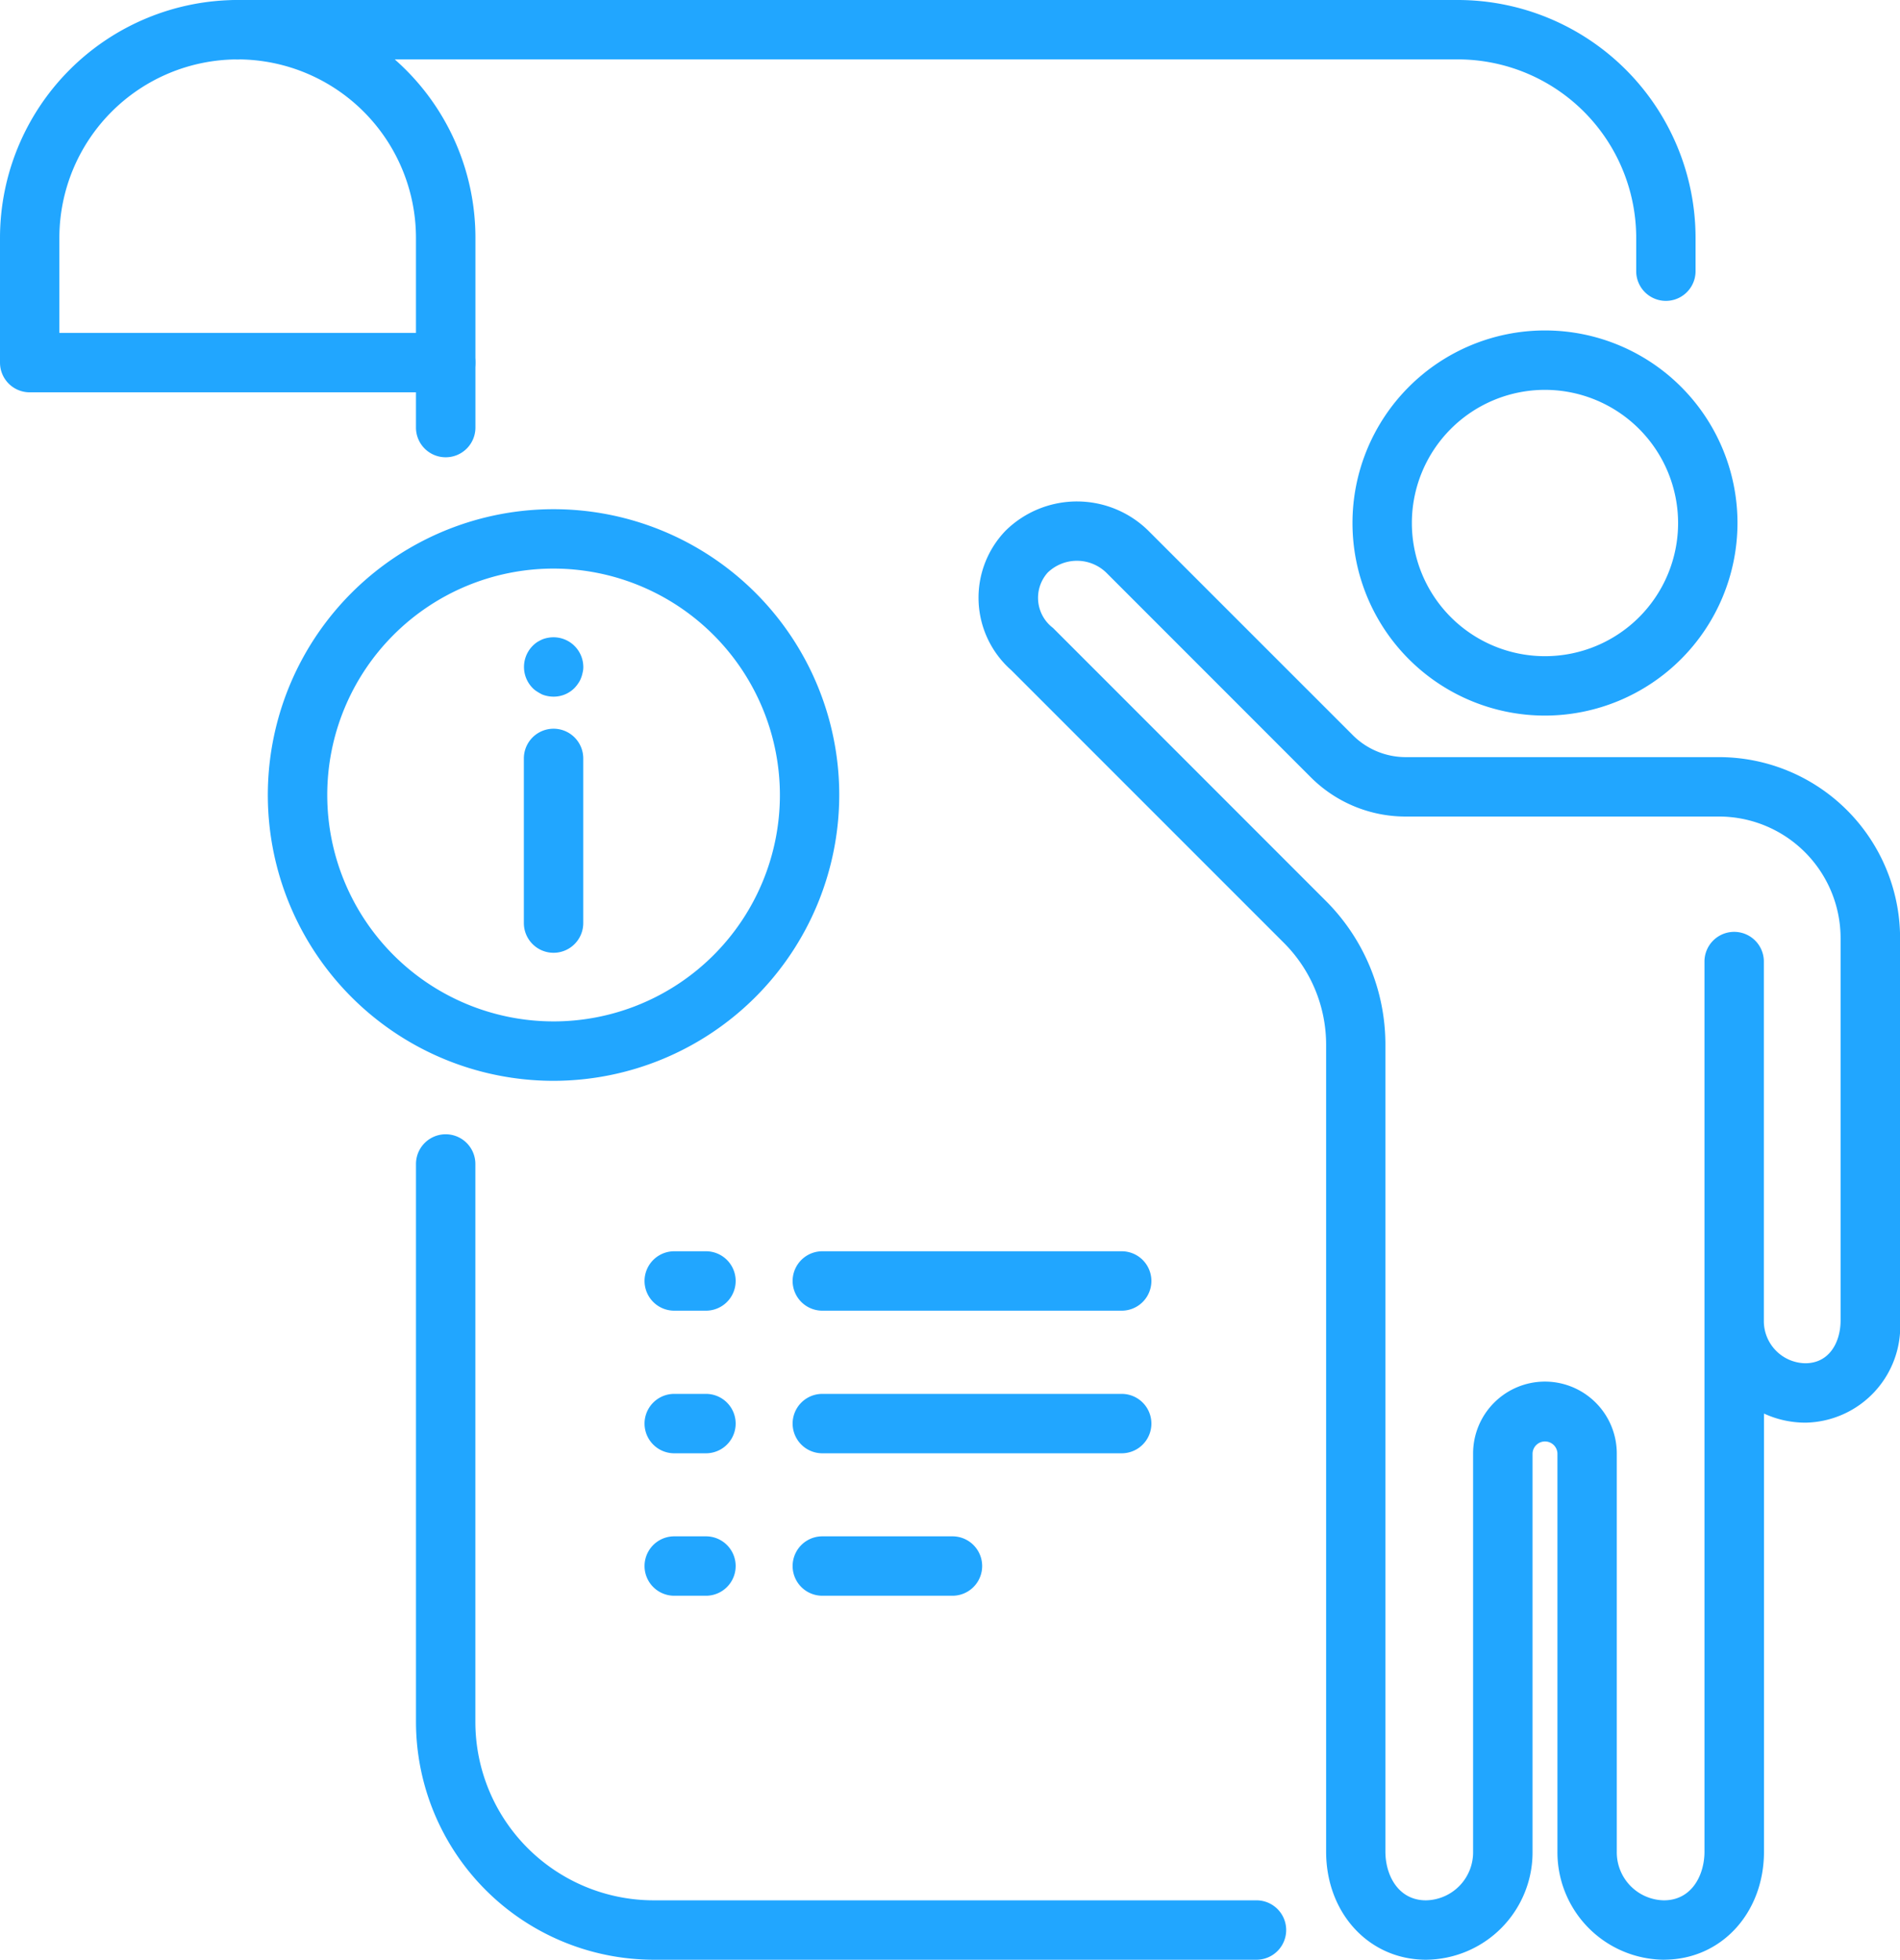 <svg id="组_87" data-name="组 87" xmlns="http://www.w3.org/2000/svg" xmlns:xlink="http://www.w3.org/1999/xlink" width="104.367" height="107.609" viewBox="0 0 104.367 107.609">
  <defs>
    <clipPath id="clip-path">
      <rect id="矩形_106" data-name="矩形 106" width="104.367" height="107.609" transform="translate(0 0)" fill="#21a6ff"/>
    </clipPath>
  </defs>
  <g id="组_86" data-name="组 86" clip-path="url(#clip-path)">
    <path id="路径_12313" data-name="路径 12313" d="M84.866,39.293A10.574,10.574,0,1,1,95.44,28.719,10.586,10.586,0,0,1,84.866,39.293m0-17.886a7.312,7.312,0,1,0,7.312,7.312,7.32,7.32,0,0,0-7.312-7.312" fill="#21a6ff"/>
    <path id="路径_12314" data-name="路径 12314" d="M91.4,107.609a5.9,5.9,0,0,1-5.85-5.937V79.808a.684.684,0,0,0-1.367,0v21.864a5.9,5.9,0,0,1-5.85,5.937c-3.129,0-5.489-2.553-5.489-5.937V57.385a7.905,7.905,0,0,0-2.333-5.625L55.536,36.788a5.3,5.3,0,0,1-.295-7.652,5.589,5.589,0,0,1,7.889.057L74.3,40.359a4.114,4.114,0,0,0,2.932,1.215h17.2a9.952,9.952,0,0,1,9.94,9.94V72.5a5.3,5.3,0,0,1-5.2,5.618,5.44,5.44,0,0,1-2.276-.5v24.051c0,3.384-2.36,5.937-5.489,5.937M84.866,75.863a3.95,3.95,0,0,1,3.944,3.945v21.864a2.636,2.636,0,0,0,2.589,2.675c1.53,0,2.228-1.386,2.228-2.675V72.606c0-.036,0-.071,0-.106V52.759a1.631,1.631,0,0,1,3.261,0V72.57a2.317,2.317,0,0,0,2.275,2.286c1.342,0,1.941-1.183,1.941-2.356V51.514a6.686,6.686,0,0,0-6.678-6.678h-17.2a7.359,7.359,0,0,1-5.239-2.171L60.823,31.5a2.315,2.315,0,0,0-3.275-.057,2.076,2.076,0,0,0,.294,3.038L72.814,49.454A11.144,11.144,0,0,1,76.1,57.385v44.287c0,1.289.7,2.675,2.228,2.675a2.636,2.636,0,0,0,2.589-2.675V79.808a3.95,3.95,0,0,1,3.945-3.945" fill="#21a6ff"/>
    <path id="路径_12315" data-name="路径 12315" d="M69.019,107.609H35.906A13.071,13.071,0,0,1,22.85,94.553V63.914a1.631,1.631,0,1,1,3.262,0V94.553a9.8,9.8,0,0,0,9.794,9.794H69.019a1.631,1.631,0,1,1,0,3.262" fill="#21a6ff"/>
    <path id="路径_12316" data-name="路径 12316" d="M24.48,25.109a1.631,1.631,0,0,1-1.631-1.631V13.055a9.805,9.805,0,0,0-9.794-9.794,1.631,1.631,0,1,1,0-3.261H80.082A13.07,13.07,0,0,1,93.137,13.055v1.836a1.63,1.63,0,1,1-3.26,0V13.055a9.806,9.806,0,0,0-9.795-9.794h-58.4a13.029,13.029,0,0,1,4.433,9.794V23.478a1.631,1.631,0,0,1-1.631,1.631" fill="#21a6ff"/>
    <path id="路径_12317" data-name="路径 12317" d="M24.48,21.542H1.63A1.631,1.631,0,0,1,0,19.911V13.056A13.071,13.071,0,0,1,13.055,0a1.631,1.631,0,0,1,0,3.262,9.805,9.805,0,0,0-9.794,9.794V18.28H24.48a1.631,1.631,0,1,1,0,3.262" fill="#21a6ff"/>
    <path id="路径_12318" data-name="路径 12318" d="M61.615,71.969H45.17a1.631,1.631,0,0,1,0-3.262H61.615a1.631,1.631,0,0,1,0,3.262" fill="#21a6ff"/>
    <path id="路径_12319" data-name="路径 12319" d="M52.319,87.622H45.17a1.631,1.631,0,0,1,0-3.262h7.149a1.631,1.631,0,1,1,0,3.262" fill="#21a6ff"/>
    <path id="路径_12320" data-name="路径 12320" d="M61.615,79.8H45.17a1.631,1.631,0,0,1,0-3.262H61.615a1.631,1.631,0,0,1,0,3.262" fill="#21a6ff"/>
    <path id="路径_12321" data-name="路径 12321" d="M38.779,71.969H37.036a1.631,1.631,0,1,1,0-3.262h1.743a1.631,1.631,0,1,1,0,3.262" fill="#21a6ff"/>
    <path id="路径_12322" data-name="路径 12322" d="M38.779,87.622H37.036a1.631,1.631,0,1,1,0-3.262h1.743a1.631,1.631,0,1,1,0,3.262" fill="#21a6ff"/>
    <path id="路径_12323" data-name="路径 12323" d="M38.779,79.8H37.036a1.631,1.631,0,1,1,0-3.262h1.743a1.631,1.631,0,1,1,0,3.262" fill="#21a6ff"/>
    <path id="路径_12324" data-name="路径 12324" d="M30.407,59.348A15.694,15.694,0,1,1,46.1,43.654,15.713,15.713,0,0,1,30.407,59.348m0-28.127A12.432,12.432,0,1,0,42.84,43.654,12.447,12.447,0,0,0,30.407,31.221" fill="#21a6ff"/>
    <path id="路径_12325" data-name="路径 12325" d="M30.407,52.317a1.631,1.631,0,0,1-1.631-1.631V41.645a1.631,1.631,0,1,1,3.262,0v9.041a1.631,1.631,0,0,1-1.631,1.631" fill="#21a6ff"/>
    <path id="路径_12326" data-name="路径 12326" d="M30.411,38.253a1.655,1.655,0,0,1-.32-.03,1.583,1.583,0,0,1-.31-.09,2.543,2.543,0,0,1-.28-.16,1.182,1.182,0,0,1-.25-.2,1.648,1.648,0,0,1,.25-2.511,2.487,2.487,0,0,1,.28-.15,1.516,1.516,0,0,1,.31-.089,1.637,1.637,0,0,1,1.95,1.6,1.17,1.17,0,0,1-.04.32,1.71,1.71,0,0,1-.09.3,1.276,1.276,0,0,1-.15.281,1.8,1.8,0,0,1-.2.25,1.606,1.606,0,0,1-1.15.479" fill="#21a6ff"/>
  </g>
</svg>
